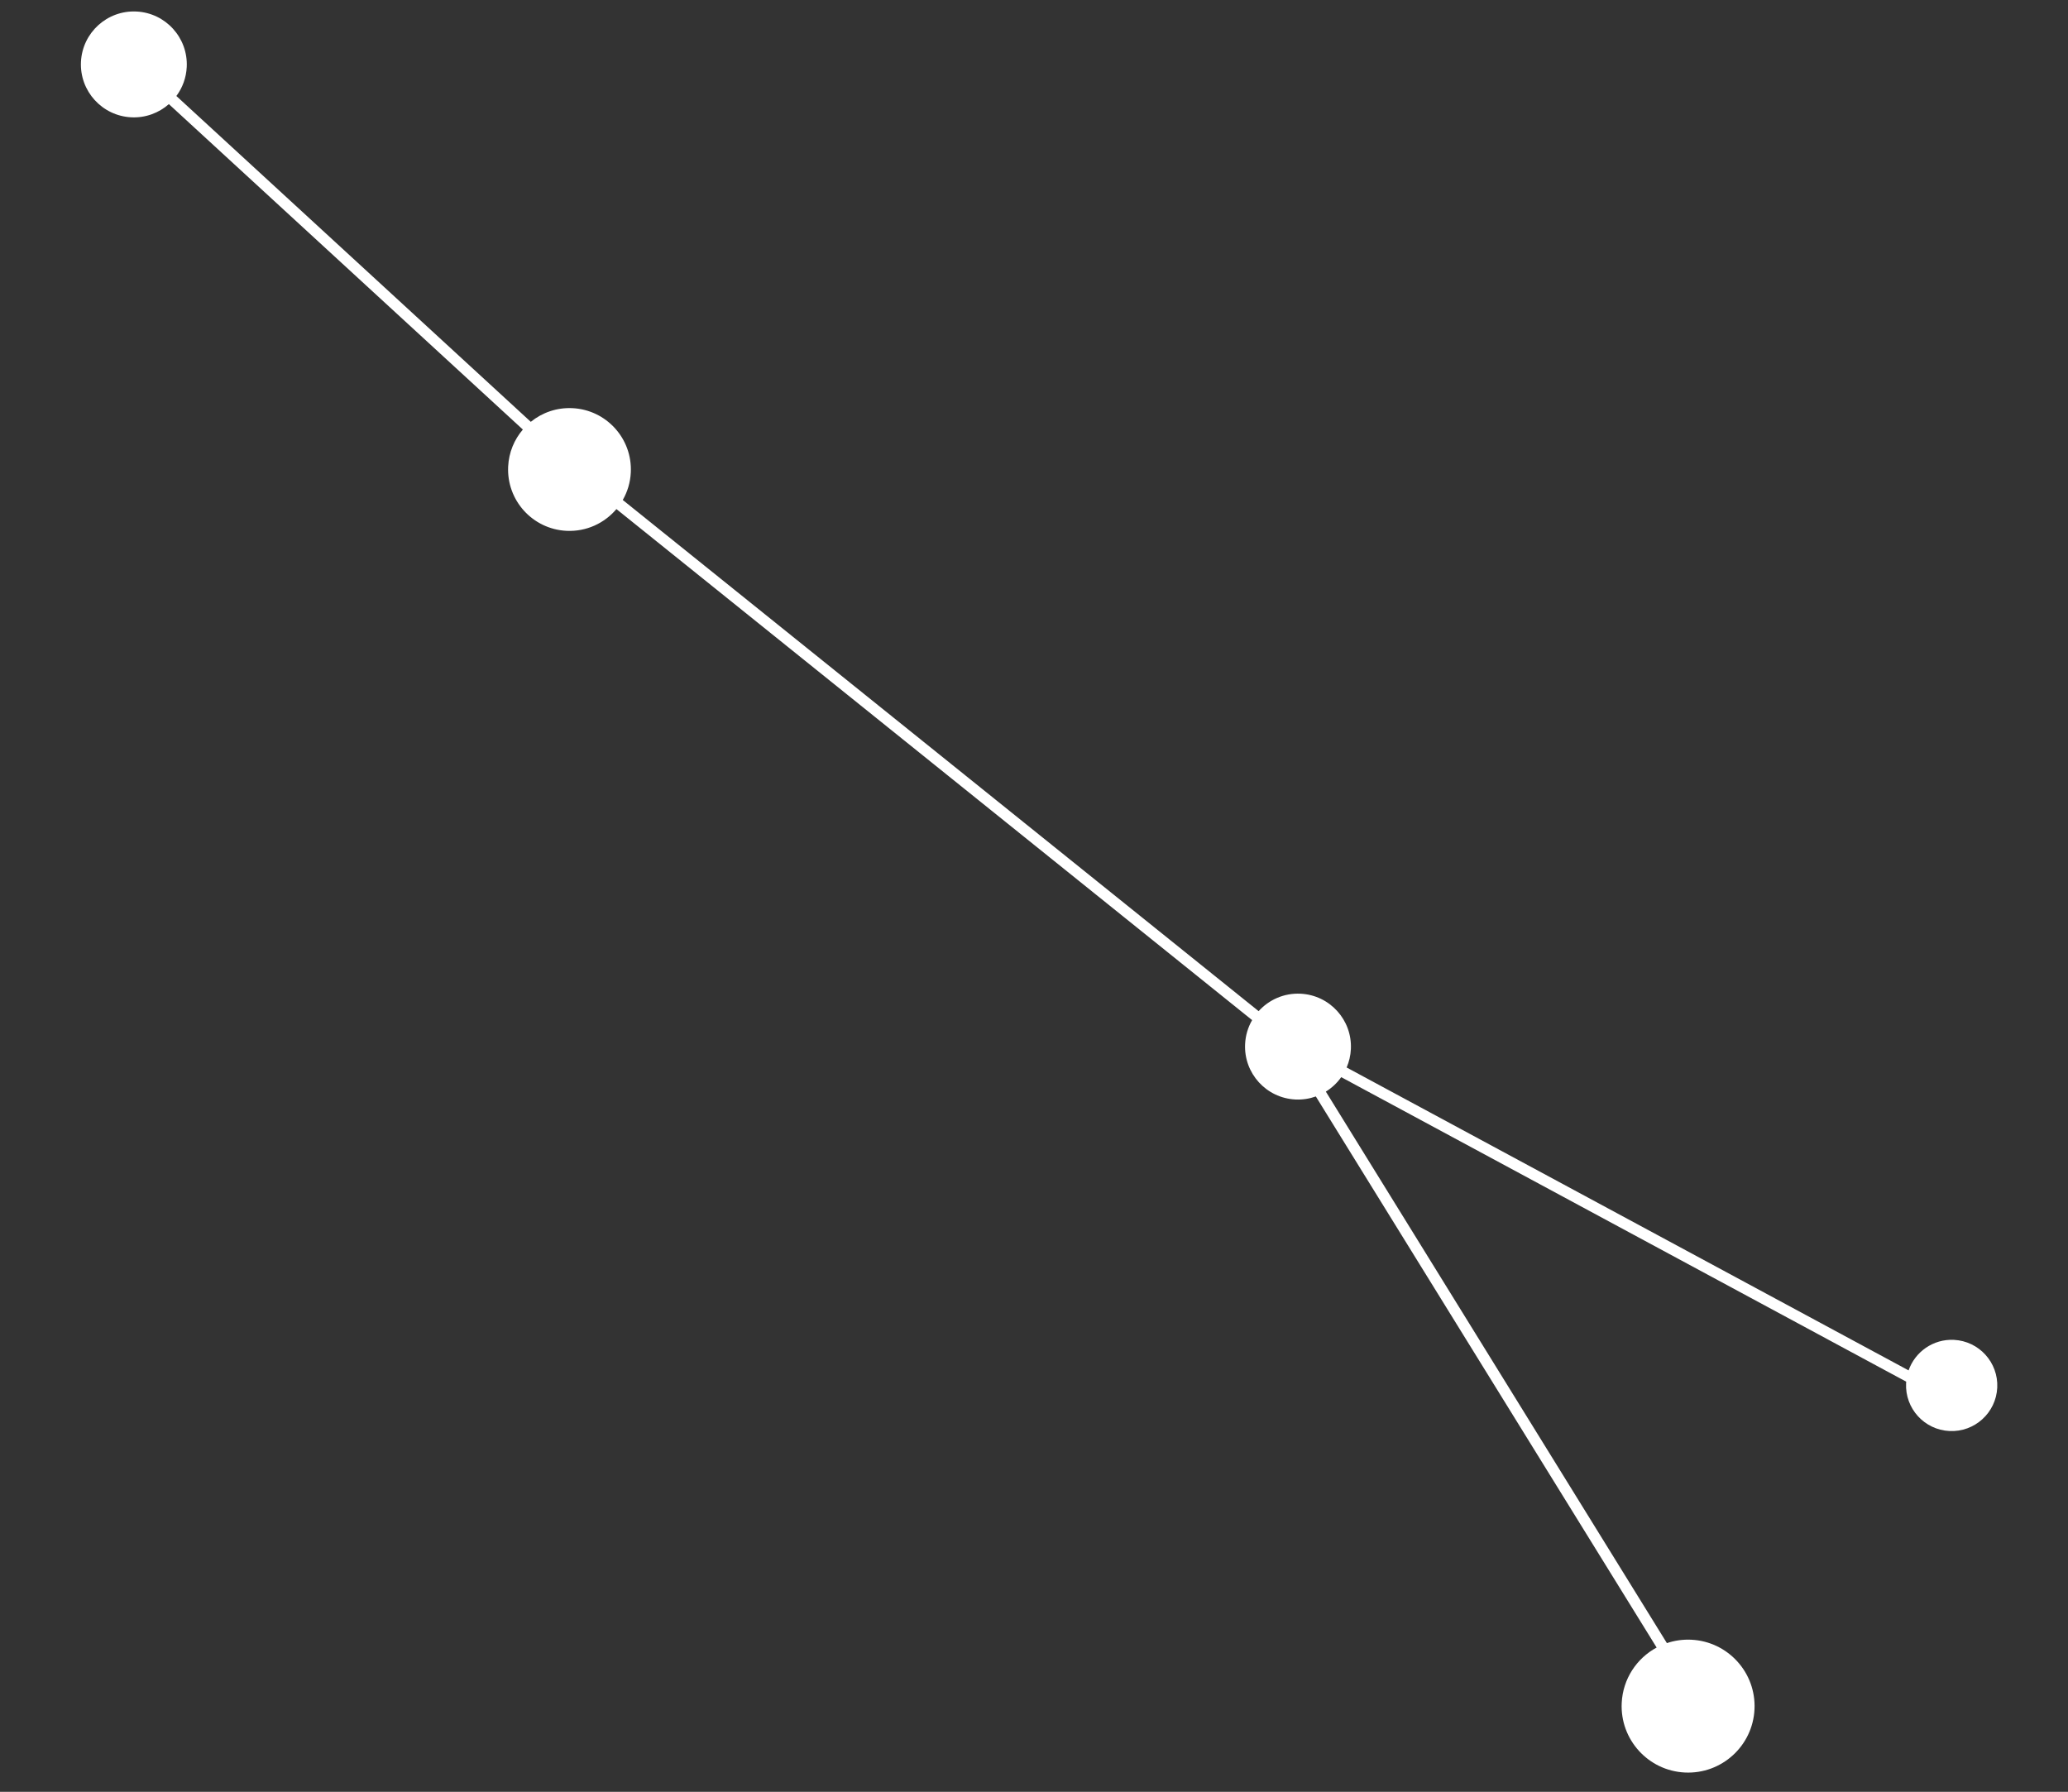 <svg width="187" height="162" viewBox="0 0 187 162" fill="none" xmlns="http://www.w3.org/2000/svg">
<rect x="0" y="0" width="187" height="162" fill="#333333" stroke="none"/>
<path d="M12.334 1.041C14.975 1.168 17.013 3.413 16.886 6.054C16.839 7.04 16.496 7.942 15.948 8.679L47.997 38.138C49.02 37.306 50.342 36.834 51.763 36.902C54.825 37.049 57.189 39.651 57.041 42.714C56.998 43.621 56.737 44.466 56.314 45.203L113.812 91.42C114.741 90.39 116.108 89.77 117.602 89.842C120.243 89.969 122.281 92.213 122.154 94.854C122.126 95.443 121.99 96.001 121.77 96.513L172.585 123.898C173.172 122.217 174.81 121.049 176.679 121.138C178.955 121.248 180.711 123.182 180.602 125.458C180.492 127.734 178.558 129.49 176.282 129.381C174.006 129.271 172.25 127.337 172.359 125.061C172.361 125.013 172.366 124.966 172.37 124.918L121.281 97.386C120.91 97.911 120.436 98.356 119.89 98.694L150.73 148.555C151.42 148.322 152.165 148.212 152.936 148.249C156.252 148.408 158.811 151.226 158.651 154.541C158.492 157.857 155.674 160.415 152.359 160.255C149.043 160.096 146.484 157.279 146.644 153.964C146.749 151.779 148.008 149.923 149.803 148.956L118.985 99.132C118.411 99.337 117.788 99.438 117.141 99.407C114.5 99.28 112.462 97.035 112.589 94.394C112.627 93.605 112.854 92.87 113.224 92.23L55.74 46.026C54.663 47.301 53.026 48.079 51.229 47.993C48.166 47.845 45.803 45.243 45.95 42.181C46.012 40.899 46.504 39.74 47.28 38.836L15.27 9.414C14.368 10.209 13.169 10.669 11.874 10.606C9.233 10.479 7.194 8.235 7.321 5.594C7.449 2.953 9.693 0.914 12.334 1.041Z" fill="white"/>
</svg>
